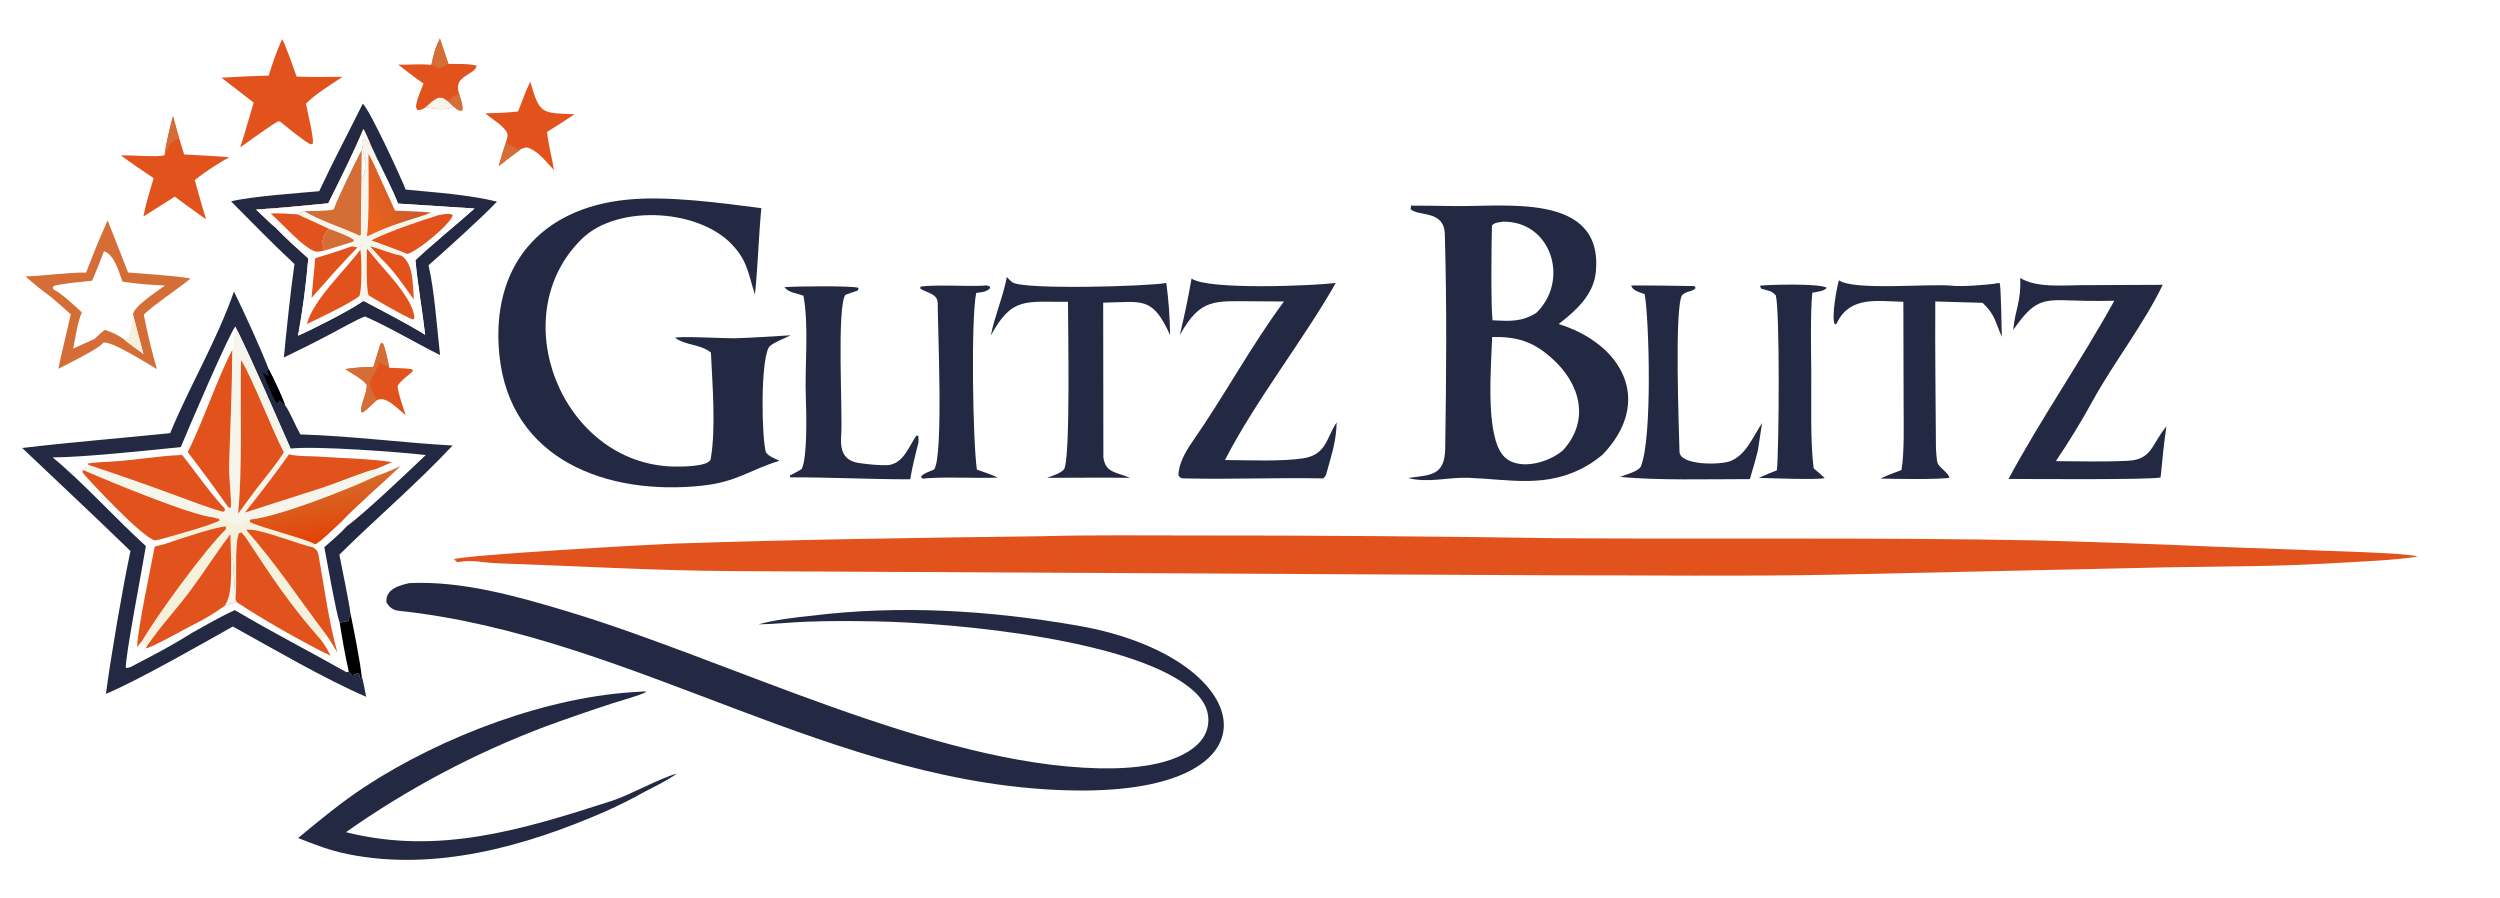 <svg height="454.656" width="1265.664" style="max-height: 500px" xmlns="http://www.w3.org/2000/svg" xmlns:xlink="http://www.w3.org/1999/xlink" viewBox="142.677 275.798 1265.664 454.656"><path fill="white" d="M0 0L1536 0L1536 1024L0 1024L0 0Z"></path><path fill="white" d="M261.133 423.367C267.073 435.703 273.706 449.944 278.706 462.692C280.904 466.859 285.462 476.437 286.982 480.82C289.648 484.727 292.253 491.271 294.706 495.718C321.036 496.549 346.011 499.91 371.81 501.35C352.746 521.625 333.615 537.683 314.483 556.623C315.339 561.062 319.856 582.88 320.061 586.236C321.627 593.479 325.111 611.262 325.814 618.359C326.396 619.588 327.689 626.763 328.046 628.567C307.347 619.656 280.677 604.097 260.547 592.977C244.762 601.855 212.453 620.355 196.291 627.082C199.133 606.257 204.45 575.08 208.728 554.765C190.973 537.499 171.921 519.709 153.916 502.607C178.743 499.616 203.914 497.66 228.831 495.082C238.516 471.515 252.425 448.323 261.133 423.367Z"></path><path fill="#232943" d="M261.133 423.367C267.073 435.703 273.706 449.944 278.706 462.692C280.904 466.859 285.462 476.437 286.982 480.82C289.648 484.727 292.253 491.271 294.706 495.718C321.036 496.549 346.011 499.91 371.81 501.35C352.746 521.625 333.615 537.683 314.483 556.623C315.339 561.062 319.856 582.88 320.061 586.236L318.985 590.22C317.246 590.458 316.291 590.481 314.673 591.231C312.719 585.684 308.157 559.541 306.868 552.818C310.518 549.59 315.151 545.738 318.307 542.145C326.822 536.097 350.032 513.967 358.224 506.168C344.253 504.542 302.491 501.491 289.799 502.892C281.462 484.142 271.792 461.435 262.888 443.234L261.872 441.123C259.342 443.143 236.81 495.669 234.203 502.164C217.17 503.84 186.252 507.237 169.32 507.377C184.867 520.114 201.25 538.428 216.531 552.263C215.136 561.327 205.848 609.103 206.387 613.987C208.485 613.924 209.412 613.179 211.323 612.152C221.059 607.132 230.631 602.047 239.897 596.185C246.554 592.487 254.75 587.698 261.567 584.686C281.25 596.347 298.75 605.189 318.105 616.129L319.253 615.81C320.991 618.268 321.281 617.756 323.989 616.45C324.839 617.837 324.752 617.82 325.036 619.445L325.814 618.359C326.396 619.588 327.689 626.763 328.046 628.567C307.347 619.656 280.677 604.097 260.547 592.977C244.762 601.855 212.453 620.355 196.291 627.082C199.133 606.257 204.45 575.08 208.728 554.765C190.973 537.499 171.921 519.709 153.916 502.607C178.743 499.616 203.914 497.66 228.831 495.082C238.516 471.515 252.425 448.323 261.133 423.367Z"></path><path fill="#000003" d="M278.706 462.692C280.904 466.859 285.462 476.437 286.982 480.82L284.016 478.303L283.433 479.496L282.545 479.642C280.126 475.62 277.511 468.757 275.632 464.245L278.012 466.121L278.65 465.57L278.069 463.762L278.706 462.692Z"></path><path fill="#F5F1DD" d="M250.315 537.668C258.987 537.176 255.904 539.432 263.171 541.643C263.753 541.82 267.443 538.763 269.237 538.865L269.14 540.096C276.229 543.422 297.153 548.389 302.209 551.362L300.973 552.829C302.86 554.096 303.474 554.349 303.985 557.183C306.921 573.449 309.022 590.167 313.452 606.134C311.926 603.596 309.561 599.397 307.844 597.191L305.33 599.989C307.543 602.945 308.342 604.498 310.064 607.782C297.413 601.799 273.819 588.294 262.405 580.557L256.347 582.531C250.468 586.82 244.959 589.917 238.437 593.149C235.324 594.8 218.417 604.221 216.518 603.954L216.962 603.09C215.689 602.332 215.38 601.437 214.661 600.133L212.101 603.387C212.499 593.496 218.871 563.956 221.034 552.507C224.685 551.677 226.665 551.114 230.189 549.858L229.854 548.972L226.573 548.066C231.753 546.589 250.467 541.48 253.862 539.269L253.479 538.442C252.324 538.278 251.434 537.981 250.315 537.668Z"></path><path fill="#E2521C" d="M261.87 579.27C262.896 571.294 261.162 550.941 263.721 545.658L264.899 545.39L266.958 547.734C280.164 567.838 289.239 581.724 305.33 599.989C307.543 602.945 308.342 604.498 310.064 607.782C297.413 601.799 273.819 588.294 262.405 580.557L261.87 579.27Z"></path><path fill="#E2521C" d="M230.189 549.858C235.039 548.234 253.306 542.102 257.155 542.394L256.995 543.758C246.035 554.493 222.189 587.292 214.661 600.133L212.101 603.387C212.499 593.496 218.871 563.956 221.034 552.507C224.685 551.677 226.665 551.114 230.189 549.858Z"></path><path fill="#E2521C" d="M267.387 544.148C272.373 542.518 294.369 551.702 300.973 552.829C302.86 554.096 303.474 554.349 303.985 557.183C306.921 573.449 309.022 590.167 313.452 606.134C311.926 603.596 309.561 599.397 307.844 597.191C293.155 577.829 283.594 562.699 267.387 544.148Z"></path><path fill="#E2521C" d="M259.289 546.218C259.449 550.264 259.571 554.311 259.655 558.359L260.531 558.887C261.068 565.675 261.515 572.47 261.87 579.27L262.405 580.557L256.347 582.531C250.468 586.82 244.959 589.917 238.437 593.149C235.324 594.8 218.417 604.221 216.518 603.954L216.962 603.09C223.514 593.261 232.394 583.856 239.438 574.301C246.298 564.995 252.3 555.513 259.289 546.218Z"></path><path fill="#F6F5EB" d="M259.655 558.359L260.531 558.887C261.068 565.675 261.515 572.47 261.87 579.27L262.405 580.557L256.347 582.531C260.437 577.231 259.516 565.537 259.655 558.359Z"></path><path fill="#F6F5EB" d="M260.252 452.978C263.123 450.216 258.73 447.294 262.888 443.234C271.792 461.435 281.462 484.142 289.799 502.892L287.548 505.011L289.007 505.81C293.437 506.998 300.057 506.652 304.816 507.002C316.307 507.847 329.85 507.941 341.089 509.802L332.872 513.301L333.409 513.354C335.737 513.564 336.235 513.516 338.526 513.126C336.188 514.217 335.216 514.649 333.555 516.633C319.615 523.245 284.383 537.239 269.237 538.865C267.443 538.763 263.753 541.82 263.171 541.643C255.904 539.432 258.987 537.176 250.315 537.668C251.434 537.981 252.324 538.278 253.479 538.442L253.862 539.269C250.467 541.48 231.753 546.589 226.573 548.066C225.426 548.413 221.678 549.526 220.93 549.32C214.344 547.504 188.192 519.545 184.42 514.975L184.665 513.719C185.847 511.666 185.254 512.361 187.471 511.149C202.211 516.038 216.87 521.171 231.441 526.546C237.189 528.624 250.307 533.73 255.798 534.905L256.545 534.292L256.305 532.953L258.045 532.318C258.452 532.71 258.876 532.802 259.452 533.05C260.094 530.249 258.488 516.642 258.636 511.871C259.25 492.171 260.18 472.694 260.252 452.978Z"></path><path fill="#E2521C" d="M289.007 505.81C293.437 506.998 300.057 506.652 304.816 507.002C316.307 507.847 329.85 507.941 341.089 509.802L332.872 513.301C328.723 513.882 312.525 520.536 307.48 522.171C293.918 526.564 280.221 530.908 266.657 535.288C274.391 525.681 281.845 515.851 289.007 505.81Z"></path><path fill="#E2521C" d="M184.665 513.719C196.225 518.791 239.253 536.695 250.315 537.668C251.434 537.981 252.324 538.278 253.479 538.442L253.862 539.269C250.467 541.48 231.753 546.589 226.573 548.066C225.426 548.413 221.678 549.526 220.93 549.32C214.344 547.504 188.192 519.545 184.42 514.975L184.665 513.719Z"></path><path fill="#E2521C" d="M264.703 458.153C269.969 466.168 280.377 493.336 286.36 504.773C282.591 510.778 276.987 517.55 272.52 523.234L263.239 535.811C265.52 512.105 264.205 482.211 264.703 458.153Z"></path><path fill="#E2521C" d="M237.686 504.673C245.002 490.494 252.775 467.172 260.252 452.978C260.18 472.694 259.25 492.171 258.636 511.871C258.488 516.642 260.094 530.249 259.452 533.05C258.876 532.802 258.452 532.71 258.045 532.318C251.49 522.934 244.702 513.717 237.686 504.673Z"></path><defs><linearGradient id="gradient_0" gradientUnits="userSpaceOnUse" x1="308.114" y1="548.213" x2="303.527" y2="522.722"><stop offset="0" stop-color="#E44307"></stop><stop offset="1" stop-color="#D66928"></stop></linearGradient></defs><path fill="url(#gradient_0)" d="M345.447 511.794C336.893 520.008 322.78 532.114 315.424 540.039C313.135 542.061 304.129 550.992 302.209 551.362C297.153 548.389 276.229 543.422 269.14 540.096L269.237 538.865C284.383 537.239 319.615 523.245 333.555 516.633C338.054 515.152 341.181 513.735 345.447 511.794Z"></path><path fill="#E2521C" d="M187.471 511.149L187.146 510.466C190.356 509.878 194.535 509.723 197.835 509.559C210.091 508.952 222.727 506.532 234.939 506.148C239.238 511.55 251.872 529.097 256.305 532.953L256.545 534.292L255.798 534.905C250.307 533.73 237.189 528.624 231.441 526.546C216.87 521.171 202.211 516.038 187.471 511.149Z"></path><path fill="#000003" d="M314.673 591.231C316.291 590.481 317.246 590.458 318.985 590.22L320.061 586.236C321.627 593.479 325.111 611.262 325.814 618.359L325.036 619.445C324.752 617.82 324.839 617.837 323.989 616.45C321.281 617.756 320.991 618.268 319.253 615.81C317.354 607.289 316.05 599.865 314.673 591.231Z"></path><path fill="#E2521C" d="M670.756 547.259C695.086 546.579 720.688 546.891 745.085 546.888C807.456 546.845 869.827 547.311 932.19 548.286C1011.77 548.784 1092.93 547.86 1172.4 549.36C1202.9 550.141 1233.38 551.21 1263.85 552.566L1334.72 555.161C1341.32 555.445 1361.2 556.087 1366.82 557.541C1355.06 559.533 1334.48 560.262 1322.38 560.991C1295.41 562.615 1268.2 562.542 1241.21 562.988L1069.19 566.777C1023.66 567.652 976.933 567.006 931.255 567.068L514.531 564.932C474.381 564.746 434.456 562.315 394.343 560.958C386.953 560.708 382.033 559.027 374.583 560.352L374.146 560.433L372.517 558.957C376.559 556.808 473.638 551.342 484.09 550.995C545.964 548.939 608.815 548.034 670.756 547.259Z"></path><path fill="#232943" d="M857.004 379.894C863.921 379.979 870.922 379.926 877.831 380.103C903.589 380.764 954.368 372.576 950.616 413.345C949.532 425.121 940.454 433.092 931.793 439.845C964.271 450.033 979.755 478.93 954.179 505.808C951.649 507.972 948.934 509.91 946.066 511.6C926.016 523.15 907.477 518.525 886.065 517.69C875.924 517.294 865.759 520.49 855.533 517.788C866.872 516.188 874.118 516.863 874.335 502.743C874.891 466.68 875.193 430.461 874.137 394.406C873.774 381.996 861.257 385.57 856.839 381.76L857.004 379.894Z"></path><path fill="white" d="M898.108 446.411C910.702 446.194 918.719 448.588 928.369 457.208C942.717 470.024 947.817 488.527 933.956 503.784C926.012 510.577 909.831 514.629 903.184 505.811C894.541 494.343 897.685 460.463 898.108 446.411Z"></path><path fill="white" d="M903.623 388.015C928.13 387.733 937.49 417.815 920.384 434.253C912.593 438.946 907.044 438.346 898.293 437.954C897.423 430.503 897.735 398.042 898.015 389.881C899.893 388.262 900.926 388.52 903.623 388.015Z"></path><path fill="#232943" d="M349.977 570.997C376.622 569.755 404.507 577.689 429.783 585.282C511.561 609.849 614.904 662.991 699.238 664.772C714.603 665.096 737.755 663.673 749.233 652.388C752.564 649.112 754.455 644.912 754.443 640.206C754.43 634.727 751.611 630.026 747.755 626.341C719.789 599.626 625.878 591.116 586.059 590.383C574.192 590.165 562.236 590.083 550.374 590.569C542.482 590.893 534.568 591.775 526.678 591.892C534.78 589.591 544.98 588.42 553.321 587.546C598.268 581.944 643.782 584.804 688.247 592.523C778.764 608.234 795.162 677.43 687.182 675.997C565.623 674.384 463.505 597.648 344.653 585.03C341.566 584.702 339.88 583.304 338.321 580.768C337.703 574.167 344.695 572.122 349.977 570.997Z"></path><path fill="#232943" d="M326.366 328.239C330.324 332.335 345.391 365.03 348.068 371.778C362.956 373.223 379.879 374.329 394.28 377.867C386.431 386.179 368.208 402.527 359.622 410.102C362.602 422.558 363.951 442.244 365.46 455.557C353.485 449.622 339.383 441.196 327.479 436.018C323.798 437.248 314.187 442.696 310.341 444.734C302.438 448.907 294.452 452.922 286.388 456.776C287.891 441.651 289.615 424.4 291.757 409.47C280.878 399.348 270.138 388.308 259.658 377.738C269.921 375.204 293.183 373.616 304.271 372.598C311.289 357.558 318.994 343.103 326.366 328.239Z"></path><path fill="#F6F5EB" d="M326.684 341.121C328.012 343.627 329.199 346.49 330.357 349.1C331.618 351.697 332.831 354.317 333.993 356.959C336.776 362.802 342.087 373.156 344.184 378.87L382.905 381.375C373.754 389.541 361.388 399.54 352.992 407.501C354.178 420.519 356.457 432.573 357.909 445.271C348.195 439.275 337.191 433.679 327.059 428.28L326.052 428.518C319.6 433.047 300.99 442.496 293.564 445.735C296.086 431.979 297.518 420.475 298.77 406.648C293.003 401.449 287.542 396.605 282.172 390.996C280.805 390.063 273.971 383.433 272.348 381.91C284.16 381.132 297.061 379.909 308.856 378.731C314.956 366.472 321.373 353.695 326.684 341.121Z"></path><path fill="white" d="M331.688 358.354L332.534 356.973L333.993 356.959C336.776 362.802 342.087 373.156 344.184 378.87L382.905 381.375C373.754 389.541 361.388 399.54 352.992 407.501C354.178 420.519 356.457 432.573 357.909 445.271C348.195 439.275 337.191 433.679 327.059 428.28L330.068 428.033L329.435 425.419C327.871 423.31 328.436 405.599 328.447 401.656L334.131 408.47L335.77 406.831L329.999 400.473C335.199 401.781 340.899 404.356 345.884 405.226L348.699 404.312C352.795 404.068 371.094 389.117 371.941 384.646C369.685 383.529 367.423 384.28 364.794 384.712C363.604 384.167 362.143 383.78 360.871 383.384C354.819 382.854 348.741 382.682 342.67 382.447C338.968 374.434 335.308 366.403 331.688 358.354Z"></path><path fill="#E2521C" d="M328.447 401.656L334.131 408.47C339.77 414.976 352.394 428.384 352.489 436.994L351.554 437.506C346.157 435.267 334.803 428.64 329.435 425.419C327.871 423.31 328.436 405.599 328.447 401.656Z"></path><path fill="#E2521C" d="M329.999 400.473C335.199 401.781 340.899 404.356 345.884 405.226C352.144 409.243 351.629 420.369 352.194 427.462C347.327 420.578 341.888 412.638 335.77 406.831L329.999 400.473Z"></path><path fill="white" d="M282.172 390.996L283.523 389.187L285.525 389.399C289.03 392.713 298.591 403.083 303.339 403.224C303.866 403.239 306.092 402.836 306.763 402.7L320.174 398.576L320.877 400.535L323.679 401.05L325.116 402.214C325.758 405.503 326.058 423.267 324.517 425.766C325.069 427.104 325.066 427.565 326.052 428.518C319.6 433.047 300.99 442.496 293.564 445.735C296.086 431.979 297.518 420.475 298.77 406.648C293.003 401.449 287.542 396.605 282.172 390.996Z"></path><path fill="#E2521C" d="M325.116 402.214C325.758 405.503 326.058 423.267 324.517 425.766C318.351 430.291 305.345 436.262 298.03 439.841C301.424 427.401 316.677 413.474 325.116 402.214Z"></path><path fill="#E2521C" d="M320.877 400.535L323.679 401.05C315.618 409.265 308.006 417.981 300.387 426.609L302.29 406.515C308.527 404.651 314.724 402.657 320.878 400.535L320.877 400.535Z"></path><path fill="#D46D36" d="M326.684 341.121C328.012 343.627 329.199 346.49 330.357 349.1L327.396 346.409L326.12 346.75C324.863 350.943 330.247 359.785 325.639 366.377C325.467 374.455 325.384 382.534 325.391 390.614L325.375 394.668L324.73 395.086C316.122 390.956 304.657 387.607 296.764 382.683C295.006 383.121 294.69 383.103 293.281 384.323C288.42 384.013 284.776 383.8 279.868 383.941L285.525 389.399L283.523 389.187L282.172 390.996C280.805 390.063 273.971 383.433 272.348 381.91C284.16 381.132 297.061 379.909 308.856 378.731C314.956 366.472 321.373 353.695 326.684 341.121Z"></path><path fill="white" d="M326.684 341.121C328.012 343.627 329.199 346.49 330.357 349.1L327.396 346.409L326.12 346.75C324.863 350.943 330.247 359.785 325.639 366.377L325.789 351.668C321.912 359.21 314.547 374.136 311.566 381.844C308.732 382.686 300.159 382.609 296.764 382.683C295.006 383.121 294.69 383.103 293.281 384.323C288.42 384.013 284.776 383.8 279.868 383.941L285.525 389.399L283.523 389.187L282.172 390.996C280.805 390.063 273.971 383.433 272.348 381.91C284.16 381.132 297.061 379.909 308.856 378.731C314.956 366.472 321.373 353.695 326.684 341.121Z"></path><defs><linearGradient id="gradient_1" gradientUnits="userSpaceOnUse" x1="326.237" y1="378.365" x2="347.59" y2="369.866"><stop offset="0" stop-color="#EB631A"></stop><stop offset="1" stop-color="#CE5A2B"></stop></linearGradient></defs><path fill="url(#gradient_1)" d="M329.228 353.647L331.688 358.354C335.308 366.403 338.968 374.434 342.67 382.447C348.741 382.682 354.819 382.854 360.871 383.384C358.151 384.68 349.965 387.113 346.73 388.156C339.693 390.423 335.163 392.347 328.468 395.466C329.668 386.46 329.242 363.421 329.228 353.647Z"></path><path fill="#E2521C" d="M364.794 384.712C367.423 384.28 369.685 383.529 371.941 384.646C371.094 389.117 352.795 404.068 348.699 404.312C347.082 403.38 333.833 398.725 330.701 397.456C339.987 392.79 354.974 387.75 364.794 384.712Z"></path><path fill="#E2521C" d="M279.868 383.941C284.776 383.8 288.42 384.013 293.281 384.323L309.142 391.601C306.124 395.116 305.233 398.135 306.763 402.7C306.092 402.836 303.866 403.239 303.339 403.224C298.591 403.083 289.03 392.713 285.525 389.399L279.868 383.941Z"></path><path fill="#D46D36" d="M309.142 391.601C312.568 392.939 319.218 395.211 321.872 397.291C321.053 398.545 321.602 398.13 320.174 398.576L306.763 402.7C305.233 398.135 306.124 395.116 309.142 391.601Z"></path><path fill="#232943" d="M460.136 376.885C480.402 374.782 507.882 378.569 528.114 381.179C526.732 395.723 526.39 410.406 524.875 424.903C521.872 415.846 521.351 408.754 514.633 401.124C498.253 381.462 455.667 378.876 437.435 396.565C397.048 435.75 427.236 510.785 483.761 511.998C486.905 512.066 501.779 512.179 502.477 508.168C505.214 492.436 503.31 470.499 502.593 454.27C497.177 449.938 490.122 450.845 484.484 446.848C485.936 445.813 510.023 447.164 514.337 447.061C523.787 446.834 533.544 446.054 542.966 445.539C540.075 447.104 532.94 449.544 531.758 451.933C527.669 460.204 528.279 496.846 530.406 504.734C531.795 506.838 534.872 507.902 537.303 509.072C522.165 513.674 515.891 519.81 497.844 521.712C450.746 526.676 400.775 509.166 395.461 455.213C391.096 410.891 415.906 381.265 460.136 376.885Z"></path><path fill="#232943" d="M467.019 625.997C468.434 625.72 468.623 625.859 470.059 625.997C466.21 628.046 457.592 630.278 452.967 631.796C441.457 635.546 430.015 639.5 418.646 643.657C382.919 657.148 349.041 675.105 317.819 697.1C364.608 708.944 407.231 695.813 452.442 681.246C461.378 678.368 477.472 669.41 485.349 667.466C480.317 671.007 474.611 673.75 469.134 676.586C462.598 680.257 455.892 683.617 449.039 686.654C408.811 704.231 362.765 717.184 318.659 708.189C309.353 706.291 302.447 703.534 293.594 700.054C304.498 691.052 315.668 681.787 327.522 674.029C366.372 648.604 420.685 627.936 467.019 625.997Z"></path><path fill="#232943" d="M745.915 416.793C754.004 422.741 807.515 420.483 818.951 419.055C802.415 448.105 778.303 478.603 762.838 508.686C774.551 508.768 791.23 509.53 802.434 507.832C814.059 506.069 814.246 497.556 818.958 490.322L819.395 489.658C819.079 499.305 817.138 504.819 814.595 514.113C813.788 516.714 814.3 516.355 812.569 518.002C789.593 517.531 766.35 518.532 743.366 518.017C740.498 517.953 740.66 518.121 739.315 516.566C739.148 510.861 743.062 504.132 746.251 499.555C762.442 476.313 775.857 451.208 792.687 428.438C787.902 428.397 782.873 428.342 778.103 428.332C757.369 428.29 750.553 426.499 739.942 445.471C742.403 435.215 744.096 427.275 745.915 416.793Z"></path><path fill="#232943" d="M1165.44 416.551C1173.96 421.641 1186.93 420.188 1196.78 420.161L1237.57 419.989C1228.37 439.391 1212.46 459.813 1201.98 478.996C1196.71 488.652 1189.6 500.321 1183.47 509.257C1195.4 509.343 1208.31 509.686 1220.21 509.055C1231.99 508.43 1232.02 500.897 1238.85 492.421L1239.47 491.663C1238.26 499.889 1237.48 507.254 1236.73 515.543L1236.49 517.455C1234.6 518.806 1167.19 518.282 1159.53 518.262C1176 487.616 1196.61 457.948 1213.07 428.062C1208.5 428.138 1203.45 428.193 1198.91 428.114C1177.87 427.746 1174.21 425.127 1161.91 442.834C1162.8 432.616 1165.99 428.565 1165.44 416.551Z"></path><path fill="#232943" d="M652.411 416.034C653.275 416.976 654.216 418.004 655.265 418.737C660.787 422.591 723.988 420.799 733.143 419.046C734.318 427.785 734.955 436.587 735.049 445.404C726.002 425.642 721.221 428.665 701.181 429.028L701.279 507.311C702.346 515.373 707.913 514.711 714.731 517.718C700.642 517.488 686.81 517.734 672.739 517.708C675.308 516.728 679.447 515.535 681.264 513.487C684.77 509.538 683.319 439.082 683.353 428.595C662.138 428.817 655.012 425.719 644.305 445.689C646.161 435.854 650.387 426.593 652.411 416.034Z"></path><path fill="#D46D36" d="M192.112 399.002L197.161 387.349L207.538 413.758C216.711 414.529 230.41 415.269 239.163 416.785C232.717 422.112 220.431 430.169 215.479 435.061C217.038 443.587 219.685 454.241 222.115 462.657C217.161 459.816 199.904 448.773 195.227 449.192L194.248 449.99C192.133 452.606 175.932 460.577 172.207 462.518C174.008 453.674 176.54 443.92 178.51 434.906C175.236 431.964 171.922 429.067 168.569 426.215C163.656 422.572 160.164 419.81 155.582 415.764C165.38 415.409 176.952 413.685 186.257 413.787C188.255 408.877 190.207 403.948 192.112 399.002Z"></path><path fill="white" d="M195.321 402.975C200.654 404.808 202.815 413.347 204.676 418.381C211.812 419.44 219.003 420.094 226.212 420.339C222.765 422.92 208.883 431.86 210.12 435.468C211.783 441.986 213.511 448.487 215.304 454.971C213.647 453.76 206.49 448.7 205.509 447.579C201.452 444.926 200.425 444.442 195.833 442.815C193.705 444.296 192.419 445.596 190.571 447.364C186.948 448.903 183.459 450.687 179.763 452.261C180.704 447.297 182.104 438.092 184.133 433.972C180.388 430.507 174.053 424.465 169.708 422.282L169.37 421.442L169.934 420.518C175.014 419.218 183.746 418.515 189.275 417.925C191.541 412.92 193.361 408.096 195.321 402.975Z"></path><path fill="#F5F1DD" d="M210.12 435.468C211.783 441.986 213.511 448.487 215.304 454.971C213.647 453.76 206.49 448.7 205.509 447.579L207.663 446.879C208.875 444.076 209.574 438.697 210.12 435.468Z"></path><path fill="#232943" d="M1073.66 417.68C1081.18 423.105 1119.56 419.266 1130.78 420.434C1136.24 421.003 1146.49 420.136 1152.12 419.488C1153.25 419.358 1153.47 419.054 1155.08 419.147C1155.71 421.275 1156.02 442.29 1156.13 446.327C1152.57 438.295 1152.87 435.376 1146.42 429.103L1122.45 428.419C1122.28 453.041 1122.64 478.089 1122.78 502.742C1122.88 504.391 1123.11 508.999 1123.67 510.394C1124.51 512.509 1129.27 515.34 1129.58 517.64C1125.19 518.659 1100.05 518.251 1094.67 518.072C1098.22 516.389 1101.67 515.131 1105.33 513.753C1106.87 504.988 1106.42 489.616 1106.41 480.277L1106.28 428.578C1093.15 428.335 1079.52 425.505 1072.75 439.03L1072.3 439.942L1071.53 439.903C1069.8 436.392 1072.49 421.683 1073.66 417.68Z"></path><path fill="#232943" d="M539.815 421.167C544.515 420.741 574.456 420.335 577.374 421.553L576.917 422.882L570.702 425.025C566.199 431.03 569.372 485.586 568.549 495.839C567.893 504.011 569.729 509.269 578.299 510.326C582.687 510.867 587.738 511.502 592.244 511.266C600.276 510.485 602.867 501.416 606.758 496.168L607.657 496.654L607.683 499.801C605.973 506.41 604.632 511.722 603.482 518.441C583.378 518.49 563.12 517.393 542.607 517.466L542.688 516.441C544.84 515.381 546.436 514.536 548.492 513.302C551.488 507.881 550.934 484.653 550.652 477.607C550.01 461.588 552.311 441.033 549.433 425.529C545.695 424.077 542.06 424.086 539.815 421.167Z"></path><path fill="#232943" d="M968.476 420.381C970.757 420.133 996.525 420.571 1000.56 420.624L1001.13 421.613C999.212 423.722 997.419 422.7 994.292 425.144C990.279 431.356 992.687 493.179 992.954 504.502C993.117 511.389 1013.26 511.285 1018.53 509.3C1026.63 506.248 1029.98 497.103 1034.76 489.968L1032.84 502.455C1032.65 504.838 1029.46 515.31 1028.57 518.346C1009.78 518.338 980.762 519.12 962.889 517.201C965.643 516.083 972.362 514.417 973.412 511.874C979.292 497.643 977.563 436.968 975.312 424.726C972.653 423.692 969.335 423.033 968.476 420.381Z"></path><path fill="#232943" d="M640.265 420.449C642.144 420.245 642.219 420.092 643.95 420.964L643.84 421.793C641.799 423.745 639.682 423.721 636.9 424.101C634.183 437.402 635.168 499.31 637.252 513.576C641.34 514.891 643.933 515.868 647.862 517.592C635.608 518.025 624.815 517.13 612.178 517.895L609.773 518.151L608.925 517.188C609.892 515.524 613.41 514.464 615.584 513.489C620.391 506.983 617.41 441.845 617.405 429.279C617.403 424.303 611.488 424.026 608.534 421.851L608.689 420.942C614.437 419.767 632.873 420.849 640.265 420.449Z"></path><path fill="#232943" d="M1033.71 420.436C1038.01 419.874 1064.38 419.177 1067.56 421.525C1065.87 423.315 1062.83 423.475 1060.21 423.976C1059.13 433.847 1059.58 453.414 1059.66 464.169C1059.77 478.429 1059.1 499.396 1060.87 512.909C1062.83 514.468 1064.63 516.149 1066.49 517.832C1062.73 518.827 1038.58 517.867 1033.11 517.734C1036.05 516.359 1039.26 515.105 1042.28 513.867C1043.3 503.405 1043.83 433.217 1041.69 425.307C1039.24 422.753 1038.08 423.146 1034.19 421.896L1033.71 420.436Z"></path><path fill="#E2521C" d="M285.479 295.615C286.824 297.235 291.852 311.791 292.845 314.563C300.837 314.895 308.119 314.802 316.127 314.666C310.213 318.662 302.398 323.334 297.594 328.254C298.387 332.863 301.448 344.742 301.116 348.426L299.995 348.894C296.275 347.117 288.151 340.283 284.512 337.375L283.655 337.205C280.611 338.511 268.157 347.751 264.31 350.395C266.822 342.667 268.768 335.456 271.104 327.732L254.774 315.131C262.746 314.631 270.727 314.278 278.711 314.073C280.949 306.932 282.48 302.439 285.479 295.615Z"></path><path fill="#E2521C" d="M230.221 334.613L233.368 345.773L235.903 353.98C243.364 354.43 251.289 354.767 258.699 355.376C252.598 358.927 246.781 362.506 241.299 366.996C243.144 373.504 244.997 380.479 247.028 386.89C241.94 383.177 236.146 379.154 231.215 375.34C225.923 378.721 220.61 382.071 215.278 385.389C216.572 378.642 218.504 372.58 220.481 366.014C214.918 362.231 209.181 358.448 203.825 354.393C208.139 354.318 223.496 355.508 226.029 354.349C226.535 348.927 228.884 339.93 230.221 334.613Z"></path><path fill="#D46D36" d="M230.221 334.613L233.368 345.773C226.965 349.087 229.523 348.31 226.029 354.349C226.535 348.927 228.884 339.93 230.221 334.613Z"></path><path fill="#E2521C" d="M411.133 317.145C415.896 333.722 416.767 332.96 433.575 333.632C428.978 336.705 424.327 339.697 419.624 342.606C420.428 349.868 422.066 355.089 423.132 361.936C419.204 357.694 414.663 351.603 409.123 350.394C407.766 350.764 407.019 350.865 405.854 351.689C402.278 354.288 398.682 357.151 395.174 359.864C396.243 355.772 397.418 352.13 398.732 348.107C399.347 345.708 400.28 344.099 398.865 342.104C396.267 338.443 391.826 336.237 388.412 333.189C394.144 333.014 399.251 332.908 404.963 332.235C406.692 327.836 409.069 321.213 411.133 317.145Z"></path><path fill="#D46D36" d="M398.732 348.107C401.062 349.286 403.509 350.572 405.854 351.689C402.278 354.288 398.682 357.151 395.174 359.864C396.243 355.772 397.418 352.13 398.732 348.107Z"></path><path fill="#E2521C" d="M361.056 308.64C362.484 302.66 362.69 300.857 365.385 295.319L369.688 308.148C373.353 308.204 380.837 307.951 384.046 309.111C383.061 313.918 371.873 313.978 375.079 323.167C375.787 325.648 377.324 329.566 376.665 331.783C374.302 331.766 374.789 331.53 372.419 329.818C367.721 332.032 363.257 330.825 358.143 330.108C356.45 331.097 355.991 331.55 354.011 331.574L353.263 329.987C353.508 326.389 355.72 321.587 357.101 318.101C352.852 315.25 348.372 311.669 344.27 308.536C350.105 308.668 355.07 308.039 361.056 308.64Z"></path><path fill="#D46D36" d="M361.056 308.64C362.484 302.66 362.69 300.857 365.385 295.319L369.688 308.148C367.319 309.657 366.74 310.332 364.034 310.134L361.056 308.64Z"></path><path fill="#F6F5EB" d="M358.143 330.108C360.403 328.076 361.813 326.553 364.596 325.287C367.744 325.398 366.597 325.229 369.779 327.295L372.419 329.818C367.721 332.032 363.257 330.825 358.143 330.108Z"></path><path fill="#D46D36" d="M369.779 327.295C371.528 324.52 372.049 324.444 375.079 323.167C375.787 325.648 377.324 329.566 376.665 331.783C374.302 331.766 374.789 331.53 372.419 329.818L369.779 327.295Z"></path><path fill="#E2521C" d="M335.295 449.896L336.411 449.507C337.89 452.605 338.946 458.45 339.724 461.988C343.347 462.131 347.998 462.179 351.473 462.746L351.64 463.762C349.14 466.139 344.876 468.968 343.946 471.359C344.425 475.594 346.696 481.744 348.079 485.961C343.862 482.813 338.056 475.804 333.322 478.481C330.687 480.625 329.464 482.312 326.352 484.586L325.463 484.336C325.283 479.84 328.791 474.461 328.323 470.513C326.235 467.69 320.718 464.765 317.474 462.664C322.9 461.808 326.288 461.733 331.709 461.593L335.295 449.896Z"></path><path fill="#D46D36" d="M335.295 449.896L336.411 449.507C337.89 452.605 338.946 458.45 339.724 461.988C338.448 461.498 336.215 459.855 335.003 459.03C333.797 461.916 332.53 464.574 330.902 467.246C328.481 471.22 332.165 474.345 333.322 478.481C330.687 480.625 329.464 482.312 326.352 484.586L325.463 484.336C325.283 479.84 328.791 474.461 328.323 470.513C326.235 467.69 320.718 464.765 317.474 462.664C322.9 461.808 326.288 461.733 331.709 461.593L335.295 449.896Z"></path><path fill="#D46D36" d="M335.295 449.896L336.411 449.507C337.89 452.605 338.946 458.45 339.724 461.988C338.448 461.498 336.215 459.855 335.003 459.03C334.467 455.877 336.74 455.123 335.295 449.896Z"></path></svg>